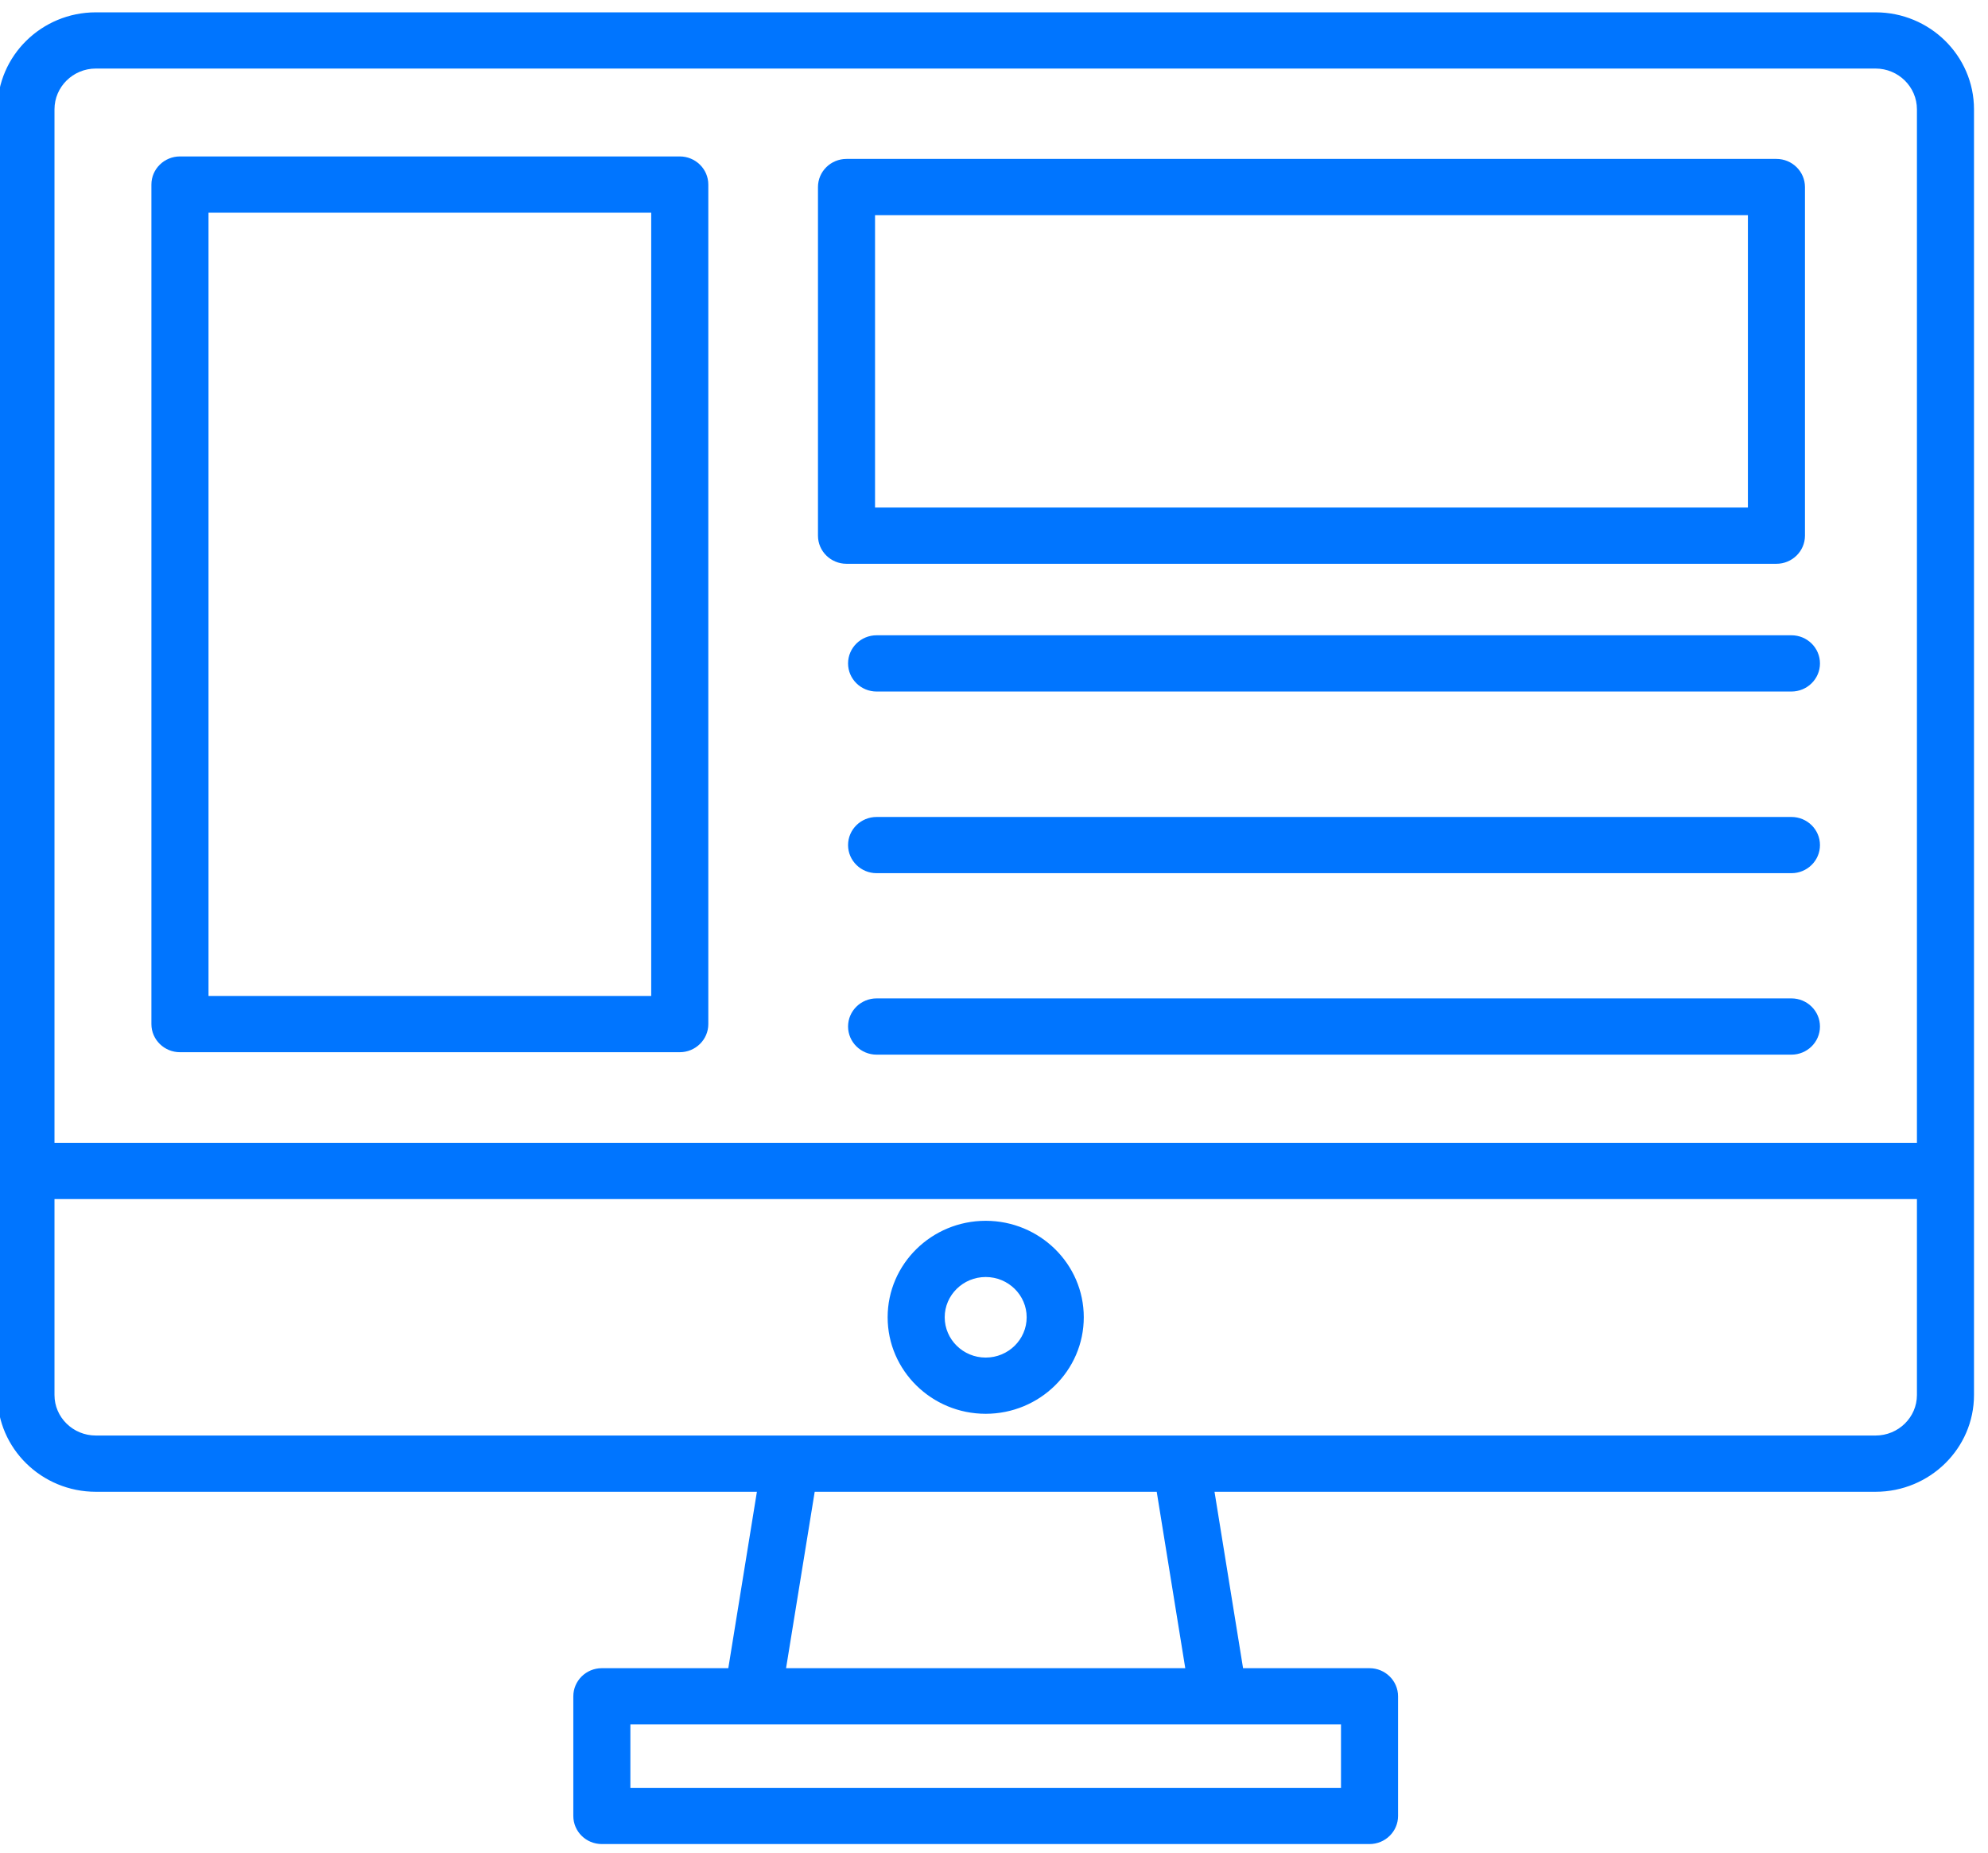 <svg width="44" height="41" viewBox="0 0 44 41" fill="none" xmlns="http://www.w3.org/2000/svg">
<g clip-path="url(#clip0_39_38)">
<path d="M-0.008 2.419V2.419V30.873C-0.008 32.027 0.948 32.964 2.121 32.964H16.811L16.162 36.968H13.32C13 36.968 12.739 37.224 12.739 37.541V40.188C12.739 40.505 13 40.76 13.32 40.76H30.311C30.631 40.76 30.893 40.505 30.893 40.188V37.541C30.893 37.224 30.631 36.968 30.311 36.968H27.47L26.822 32.964H41.511C42.684 32.964 43.64 32.027 43.64 30.873V2.419C43.64 1.262 42.684 0.323 41.511 0.323H2.121C0.948 0.323 -0.007 1.262 -0.008 2.419ZM2.121 1.467H41.511C42.044 1.467 42.477 1.895 42.477 2.419V25.341H1.156V2.419C1.156 2.419 1.156 2.419 1.156 2.419C1.156 1.895 1.588 1.467 2.121 1.467ZM29.73 39.616H13.902V38.113H16.658H26.973C26.974 38.113 26.976 38.113 26.977 38.113L29.73 38.113V39.616ZM26.292 36.968H17.339L17.989 32.964H25.644L26.292 36.968ZM41.511 31.819H26.14H17.492H2.121C1.588 31.819 1.156 31.394 1.156 30.873V26.486H42.477V30.873C42.477 31.394 42.044 31.819 41.511 31.819Z" fill="#0075FF" stroke="#0075FF" stroke-width="0.1"/>
<path d="M19.696 29.152V29.152C19.696 30.303 20.648 31.238 21.816 31.238C22.985 31.238 23.937 30.303 23.937 29.152C23.937 28.001 22.985 27.067 21.816 27.067C20.648 27.067 19.696 28.001 19.696 29.152ZM21.816 30.094C21.288 30.094 20.859 29.671 20.859 29.152C20.859 28.634 21.288 28.211 21.816 28.211C22.345 28.211 22.773 28.634 22.773 29.152C22.773 29.671 22.345 30.094 21.816 30.094Z" fill="#0075FF" stroke="#0075FF" stroke-width="0.1"/>
<path d="M18.736 12.427H39.317C39.637 12.427 39.899 12.171 39.899 11.854V4.14C39.899 3.823 39.637 3.567 39.317 3.567H18.736C18.415 3.567 18.154 3.823 18.154 4.14V11.854C18.154 12.171 18.415 12.427 18.736 12.427ZM19.317 4.712H38.736V11.282H19.317V4.712Z" fill="#0075FF" stroke="#0075FF" stroke-width="0.1"/>
<path d="M19.402 14.109C19.082 14.109 18.82 14.365 18.82 14.682C18.82 14.998 19.082 15.254 19.402 15.254H39.649C39.97 15.254 40.231 14.998 40.231 14.682C40.231 14.365 39.97 14.109 39.649 14.109H19.402Z" fill="#0075FF" stroke="#0075FF" stroke-width="0.1"/>
<path d="M39.649 18.13H19.402C19.082 18.13 18.82 18.385 18.82 18.702C18.82 19.019 19.082 19.274 19.402 19.274H39.649C39.97 19.274 40.231 19.019 40.231 18.702C40.231 18.385 39.97 18.13 39.649 18.13Z" fill="#0075FF" stroke="#0075FF" stroke-width="0.1"/>
<path d="M39.649 22.145H19.402C19.082 22.145 18.82 22.401 18.82 22.717C18.82 23.034 19.082 23.29 19.402 23.29H39.649C39.97 23.29 40.231 23.034 40.231 22.717C40.231 22.401 39.97 22.145 39.649 22.145Z" fill="#0075FF" stroke="#0075FF" stroke-width="0.1"/>
<path d="M3.983 23.236H15.045C15.365 23.236 15.627 22.98 15.627 22.664V4.085C15.627 3.768 15.365 3.512 15.045 3.512H3.983C3.663 3.512 3.401 3.768 3.401 4.085V22.664C3.401 22.98 3.663 23.236 3.983 23.236ZM4.565 4.657H14.463V22.091H4.565V4.657Z" fill="#0075FF" stroke="#0075FF" stroke-width="0.1"/>
</g>
<defs>
<clipPath id="clip0_39_38">
<rect width="44" height="41" fill="white"/>
</clipPath>
</defs>
</svg>
